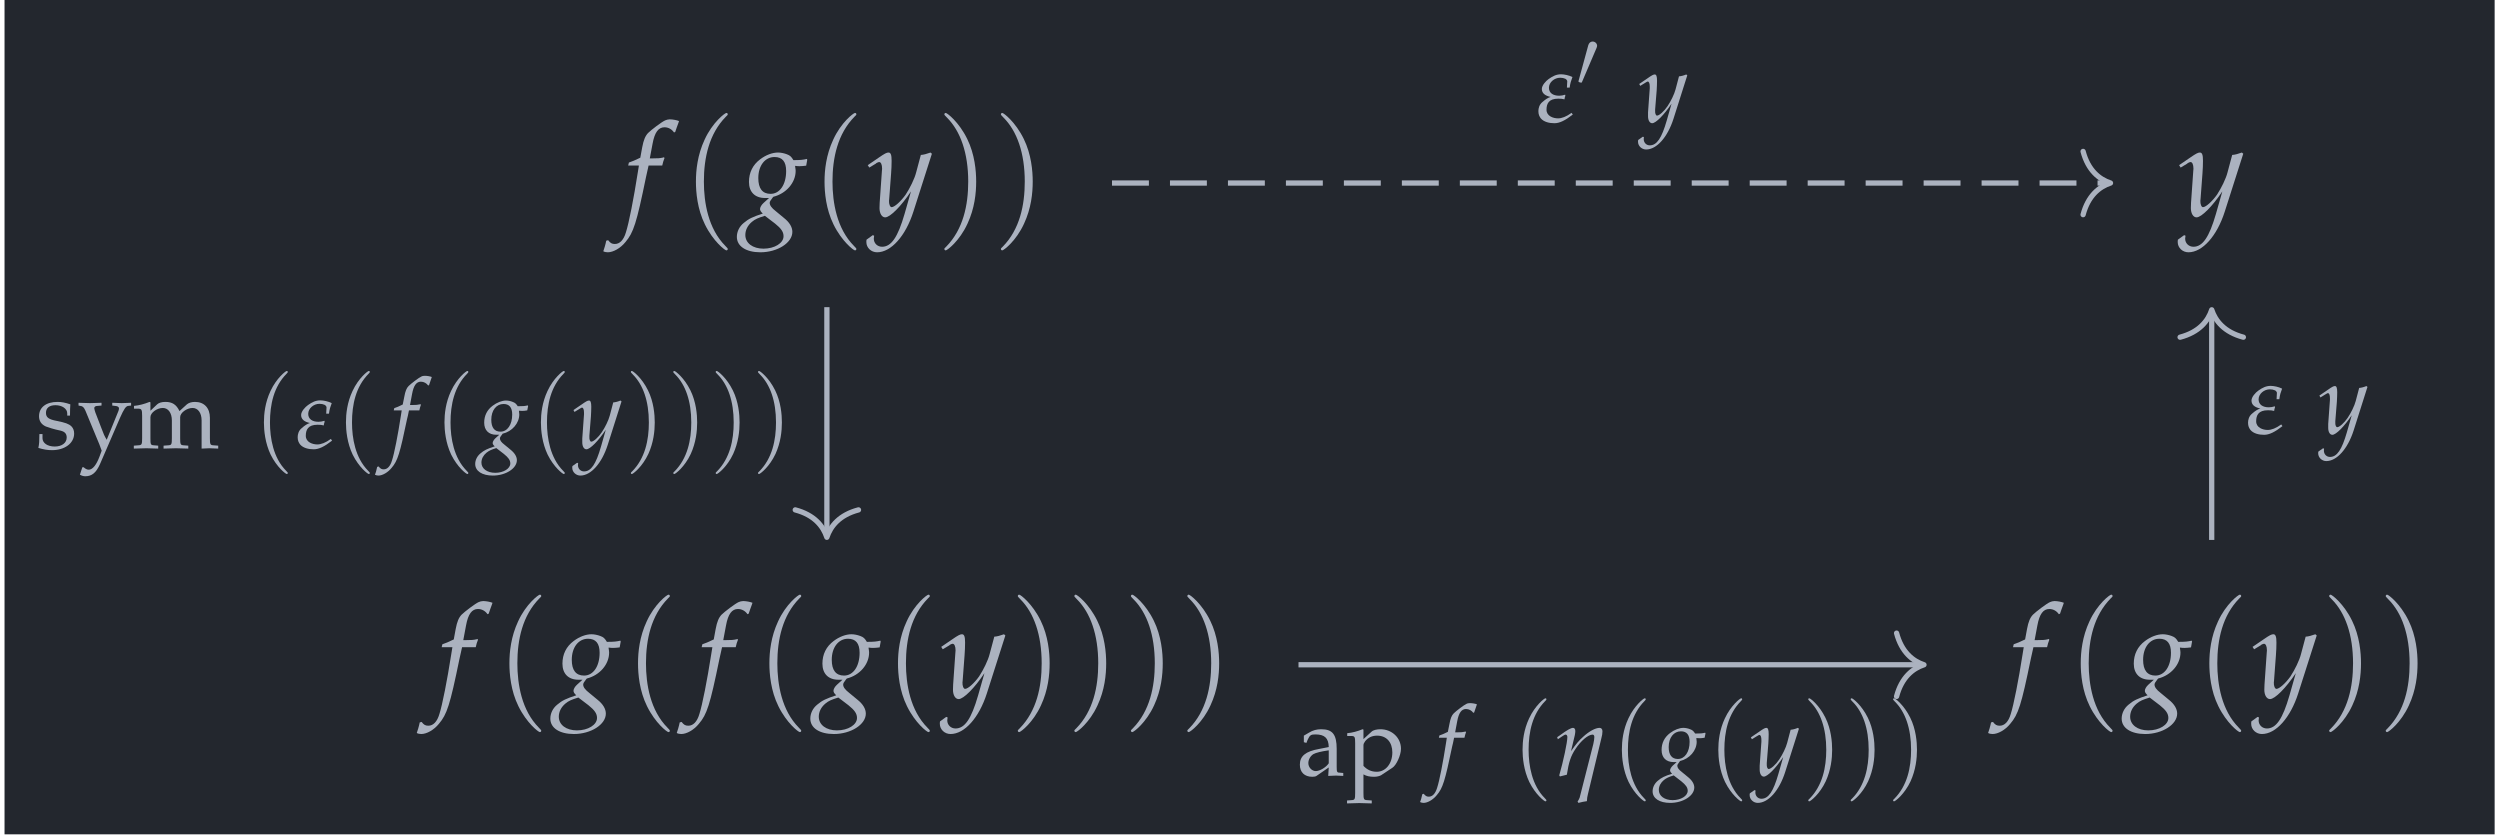<?xml version="1.0" encoding="UTF-8"?>
<svg xmlns="http://www.w3.org/2000/svg" xmlns:xlink="http://www.w3.org/1999/xlink" width="225.922" height="75.699" viewBox="0 0 225.922 75.699">
<defs>
<g>
<g id="glyph-0-0">
<path d="M 3.406 -4.562 C 3.453 -4.781 3.531 -5.062 3.609 -5.234 L 3.562 -5.312 L 3.484 -5.281 C 3.188 -5.219 3.062 -5.203 2.469 -5.203 L 2.281 -5.203 L 2.531 -6.531 C 2.719 -7.562 3.062 -8.016 3.609 -8.016 C 3.969 -8.016 4.281 -7.828 4.469 -7.547 L 4.578 -7.594 C 4.641 -7.781 4.766 -8.156 4.859 -8.391 L 4.922 -8.578 C 4.734 -8.656 4.359 -8.734 4.078 -8.734 C 3.953 -8.734 3.766 -8.688 3.672 -8.641 C 3.375 -8.516 2.406 -7.781 2.125 -7.5 C 1.875 -7.234 1.719 -6.875 1.594 -6.203 L 1.422 -5.266 C 0.922 -5.031 0.688 -4.922 0.391 -4.828 L 0.328 -4.562 L 1.297 -4.562 L 1.188 -3.891 C 0.828 -1.578 0.391 0.641 0.125 1.469 C -0.078 2.172 -0.438 2.531 -0.875 2.531 C -1.141 2.531 -1.281 2.453 -1.484 2.188 L -1.656 2.234 C -1.703 2.516 -1.875 3.078 -1.922 3.188 C -1.828 3.25 -1.641 3.281 -1.516 3.281 C -1.031 3.281 -0.375 2.922 0.078 2.359 C 0.812 1.5 1.078 0.672 1.938 -3.516 C 1.969 -3.656 2.078 -4.109 2.172 -4.562 Z M 3.406 -4.562 "/>
</g>
<g id="glyph-0-1">
<path d="M 4.828 -4.531 C 5.031 -4.5 5.125 -4.5 5.234 -4.5 C 5.422 -4.5 5.547 -4.516 5.828 -4.547 L 5.922 -5.078 L 5.891 -5.156 C 5.562 -5.078 5.328 -5.047 4.672 -5.047 C 4.484 -5.359 4.375 -5.469 4.078 -5.578 C 3.828 -5.672 3.531 -5.734 3.281 -5.734 C 2.781 -5.734 2.188 -5.516 1.672 -5.125 C 1 -4.625 0.656 -3.922 0.656 -3.078 C 0.656 -2.172 1.188 -1.625 2.109 -1.625 C 2.203 -1.625 2.328 -1.625 2.469 -1.625 L 1.969 -1.172 C 1.781 -1 1.656 -0.781 1.656 -0.625 C 1.656 -0.5 1.734 -0.375 1.906 -0.219 C 1 0.078 0.625 0.25 0.188 0.625 C -0.219 0.953 -0.438 1.422 -0.438 1.891 C -0.438 2.734 0.391 3.281 1.688 3.281 C 3.234 3.281 4.578 2.422 4.578 1.438 C 4.578 1.016 4.328 0.578 3.812 0.172 L 3.094 -0.422 C 2.688 -0.734 2.531 -0.969 2.531 -1.188 C 2.531 -1.297 2.609 -1.422 2.781 -1.641 C 2.828 -1.688 2.828 -1.703 2.859 -1.734 C 4.031 -2.031 4.875 -3.016 4.875 -4.078 C 4.875 -4.172 4.859 -4.281 4.828 -4.469 Z M 3.016 0.688 C 3.562 1.125 3.781 1.438 3.781 1.828 C 3.781 2.453 2.969 2.953 1.969 2.953 C 1 2.953 0.328 2.453 0.328 1.719 C 0.328 1.281 0.531 0.859 0.922 0.531 C 1.219 0.281 1.484 0.172 2.094 -0.016 Z M 2.969 -5.328 C 3.672 -5.328 4.016 -4.906 4.016 -4.062 C 4.016 -2.828 3.438 -2 2.609 -2 C 1.875 -2 1.5 -2.484 1.5 -3.422 C 1.5 -4.562 2.109 -5.328 2.969 -5.328 Z M 2.969 -5.328 "/>
</g>
<g id="glyph-0-2">
<path d="M -0.078 2.141 C -0.094 2.219 -0.094 2.297 -0.094 2.359 C -0.094 2.875 0.344 3.281 0.875 3.281 C 2.141 3.281 3.453 1.812 4.156 -0.391 L 5.828 -5.625 L 5.703 -5.734 C 5.359 -5.609 5.078 -5.531 4.828 -5.516 L 4.406 -3.938 C 4.266 -3.375 3.844 -2.516 3.453 -1.922 C 3.031 -1.328 2.453 -0.797 2.188 -0.797 C 2.047 -0.797 1.938 -1.078 1.953 -1.375 L 1.969 -1.531 L 2.141 -3.828 C 2.172 -4.203 2.188 -4.656 2.188 -4.984 C 2.188 -5.531 2.109 -5.734 1.906 -5.734 C 1.75 -5.734 1.578 -5.656 1.016 -5.266 L 0.031 -4.594 L 0.172 -4.375 L 0.766 -4.734 L 0.812 -4.781 C 0.922 -4.844 1.016 -4.875 1.062 -4.875 C 1.219 -4.875 1.328 -4.656 1.328 -4.266 C 1.328 -4.25 1.328 -4.172 1.312 -4.078 L 1.109 -1.188 L 1.094 -0.719 C 1.094 -0.219 1.312 0.125 1.609 0.125 C 2.047 0.125 3.047 -0.875 3.938 -2.219 L 3.359 -0.188 C 2.75 1.922 2.156 2.781 1.328 2.781 C 0.906 2.781 0.578 2.469 0.578 2.047 C 0.578 1.984 0.594 1.891 0.609 1.781 L 0.484 1.734 Z M -0.078 2.141 "/>
</g>
<g id="glyph-1-0">
<path d="M 4.109 2.984 C 4.109 2.938 4.109 2.922 3.891 2.703 C 2.344 1.141 1.953 -1.203 1.953 -3.109 C 1.953 -5.266 2.422 -7.422 3.938 -8.969 C 4.109 -9.125 4.109 -9.141 4.109 -9.188 C 4.109 -9.266 4.062 -9.312 3.984 -9.312 C 3.859 -9.312 2.734 -8.469 2.016 -6.891 C 1.375 -5.516 1.234 -4.141 1.234 -3.109 C 1.234 -2.141 1.359 -0.625 2.047 0.766 C 2.797 2.297 3.859 3.109 3.984 3.109 C 4.062 3.109 4.109 3.062 4.109 2.984 Z M 4.109 2.984 "/>
</g>
<g id="glyph-1-1">
<path d="M 3.578 -3.109 C 3.578 -4.062 3.453 -5.578 2.766 -6.969 C 2.016 -8.5 0.953 -9.312 0.828 -9.312 C 0.75 -9.312 0.703 -9.25 0.703 -9.188 C 0.703 -9.141 0.703 -9.125 0.938 -8.891 C 2.156 -7.672 2.859 -5.688 2.859 -3.109 C 2.859 -0.984 2.406 1.203 0.875 2.766 C 0.703 2.922 0.703 2.938 0.703 2.984 C 0.703 3.047 0.75 3.109 0.828 3.109 C 0.953 3.109 2.078 2.266 2.797 0.688 C 3.438 -0.688 3.578 -2.062 3.578 -3.109 Z M 3.578 -3.109 "/>
</g>
<g id="glyph-2-0">
<path d="M 0.359 -1.281 C 0.359 -0.656 0.344 -0.391 0.266 -0.031 C 0.734 0.109 1.078 0.172 1.5 0.172 C 2.656 0.172 3.5 -0.453 3.5 -1.328 C 3.5 -1.594 3.422 -1.812 3.25 -1.984 C 3.016 -2.203 2.719 -2.312 1.938 -2.469 C 1.203 -2.609 0.953 -2.781 0.953 -3.203 C 0.953 -3.641 1.266 -3.891 1.812 -3.891 C 2.406 -3.891 2.875 -3.578 2.875 -3.156 L 2.875 -2.953 L 3.125 -2.953 C 3.125 -3.484 3.141 -3.688 3.156 -3.969 C 2.688 -4.125 2.375 -4.188 2 -4.188 C 0.969 -4.188 0.328 -3.703 0.328 -2.891 C 0.328 -2.469 0.531 -2.156 0.938 -1.969 C 1.188 -1.875 1.656 -1.719 2.266 -1.594 C 2.656 -1.5 2.828 -1.312 2.828 -0.969 C 2.828 -0.484 2.391 -0.156 1.75 -0.156 C 1.094 -0.156 0.641 -0.469 0.641 -0.906 L 0.641 -1.281 Z M 0.359 -1.281 "/>
</g>
<g id="glyph-2-1">
<path d="M 2.656 -0.766 C 2.453 -1.109 2.359 -1.312 2.203 -1.75 L 1.625 -3.25 C 1.578 -3.406 1.531 -3.547 1.531 -3.625 C 1.531 -3.75 1.641 -3.828 1.844 -3.828 L 2.188 -3.859 L 2.188 -4.109 C 1.312 -4.078 1.312 -4.078 1.141 -4.078 C 0.969 -4.078 0.969 -4.078 0.109 -4.109 L 0.109 -3.859 L 0.266 -3.828 C 0.484 -3.812 0.594 -3.703 0.734 -3.391 L 1.703 -1.047 C 1.953 -0.453 2.047 -0.234 2.203 0.219 L 2 0.766 C 1.719 1.516 1.375 1.938 1.031 1.938 C 0.891 1.938 0.719 1.859 0.578 1.719 L 0.453 1.719 L 0.234 2.391 C 0.406 2.484 0.547 2.531 0.719 2.531 C 1.328 2.531 1.703 2.203 2.047 1.438 L 3.859 -2.75 C 4.219 -3.562 4.391 -3.812 4.609 -3.828 L 4.859 -3.859 L 4.859 -4.109 C 4.156 -4.078 4.156 -4.078 4.016 -4.078 C 3.875 -4.078 3.875 -4.078 3.156 -4.109 L 3.156 -3.859 L 3.391 -3.828 C 3.641 -3.812 3.766 -3.734 3.766 -3.609 C 3.766 -3.547 3.75 -3.469 3.719 -3.375 Z M 2.656 -0.766 "/>
</g>
<g id="glyph-2-2">
<path d="M 0.156 -3.578 L 0.484 -3.578 C 0.844 -3.578 0.891 -3.516 0.891 -2.922 L 0.891 -0.906 C 0.891 -0.344 0.859 -0.281 0.547 -0.266 L 0.141 -0.234 L 0.141 0.031 C 1 0 1.031 0 1.281 0 C 1.531 0 1.766 0.016 2.344 0.031 L 2.344 -0.234 L 1.969 -0.266 C 1.656 -0.281 1.641 -0.344 1.641 -0.906 L 1.641 -2.812 C 1.641 -3.203 2.219 -3.641 2.766 -3.641 C 3.25 -3.641 3.578 -3.188 3.578 -2.516 L 3.578 -0.906 C 3.578 -0.344 3.547 -0.281 3.25 -0.266 L 2.828 -0.234 L 2.828 0.031 C 3.734 0 3.734 0 3.953 0 C 4.172 0 4.172 0 5.062 0.031 L 5.062 -0.234 L 4.656 -0.266 C 4.359 -0.281 4.328 -0.344 4.328 -0.906 L 4.328 -2.812 C 4.328 -3.203 4.922 -3.641 5.453 -3.641 C 5.938 -3.641 6.266 -3.188 6.266 -2.516 L 6.266 0.031 C 6.812 0 6.812 0 6.969 0 C 7.094 0 7.094 0 7.766 0.031 L 7.766 -0.234 L 7.344 -0.266 C 7.047 -0.281 7.016 -0.344 7.016 -0.906 L 7.016 -2.75 C 7.016 -3.641 6.5 -4.188 5.672 -4.188 C 5.359 -4.188 5.109 -4.109 4.938 -3.969 L 4.266 -3.359 C 3.984 -3.953 3.609 -4.188 3 -4.188 C 2.656 -4.188 2.406 -4.109 2.25 -3.969 L 1.641 -3.391 L 1.641 -4.156 L 1.562 -4.188 C 1.094 -4 0.641 -3.875 0.156 -3.828 Z M 0.156 -3.578 "/>
</g>
<g id="glyph-2-3">
<path d="M 2.891 -0.734 L 2.844 0.031 C 3.438 0 3.438 0 3.547 0 C 3.594 0 3.812 0.016 4.203 0.031 L 4.203 -0.234 L 3.859 -0.266 C 3.641 -0.266 3.609 -0.344 3.609 -0.781 L 3.609 -2.406 C 3.609 -3.719 3.234 -4.188 2.203 -4.188 C 1.812 -4.188 1.453 -4.094 1.125 -3.891 L 0.641 -3.609 L 0.641 -3.016 L 0.875 -2.953 L 0.984 -3.234 C 1.188 -3.656 1.266 -3.719 1.688 -3.719 C 2.516 -3.719 2.875 -3.391 2.891 -2.578 L 2.016 -2.406 C 0.797 -2.188 0.281 -1.766 0.281 -0.984 C 0.281 -0.297 0.703 0.109 1.406 0.109 C 1.578 0.109 1.719 0.078 1.781 0.031 Z M 2.891 -1.109 C 2.641 -0.734 2.078 -0.406 1.719 -0.406 C 1.375 -0.406 1.047 -0.734 1.047 -1.125 C 1.047 -1.453 1.234 -1.766 1.5 -1.938 C 1.719 -2.062 2.219 -2.188 2.891 -2.281 Z M 2.891 -1.109 "/>
</g>
<g id="glyph-2-4">
<path d="M 0.094 -3.578 L 0.422 -3.578 C 0.781 -3.578 0.812 -3.516 0.812 -2.922 L 0.812 1.578 C 0.812 2.141 0.781 2.203 0.484 2.219 L 0.078 2.25 L 0.078 2.516 C 0.969 2.484 0.969 2.484 1.188 2.484 C 1.406 2.484 1.406 2.484 2.312 2.516 L 2.312 2.25 L 1.891 2.219 C 1.594 2.203 1.562 2.141 1.562 1.578 L 1.562 -0.109 C 1.828 0.047 2.125 0.109 2.516 0.109 C 2.781 0.109 3.016 0.047 3.156 -0.031 L 4.172 -0.703 C 4.531 -0.922 4.953 -1.844 4.953 -2.422 C 4.953 -3.422 4.125 -4.188 3.094 -4.188 C 2.766 -4.188 2.438 -4.109 2.297 -3.969 L 1.562 -3.297 L 1.562 -4.156 L 1.484 -4.188 C 1.031 -4 0.562 -3.875 0.094 -3.828 Z M 1.562 -2.734 C 1.562 -2.859 1.609 -2.953 1.719 -3.109 C 1.984 -3.438 2.344 -3.609 2.797 -3.609 C 3.641 -3.609 4.172 -3.016 4.172 -2.094 C 4.172 -1.094 3.578 -0.344 2.766 -0.344 C 2.281 -0.344 1.906 -0.516 1.562 -0.875 Z M 1.562 -2.734 "/>
</g>
<g id="glyph-3-0">
<path d="M 3.078 2.234 C 3.078 2.203 3.078 2.188 2.922 2.031 C 1.766 0.859 1.469 -0.906 1.469 -2.328 C 1.469 -3.953 1.812 -5.562 2.969 -6.734 C 3.078 -6.844 3.078 -6.859 3.078 -6.891 C 3.078 -6.953 3.047 -6.984 2.984 -6.984 C 2.891 -6.984 2.062 -6.344 1.516 -5.172 C 1.031 -4.141 0.922 -3.109 0.922 -2.328 C 0.922 -1.609 1.031 -0.469 1.531 0.578 C 2.094 1.719 2.891 2.328 2.984 2.328 C 3.047 2.328 3.078 2.297 3.078 2.234 Z M 3.078 2.234 "/>
</g>
<g id="glyph-3-1">
<path d="M 2.688 -2.328 C 2.688 -3.047 2.594 -4.188 2.078 -5.234 C 1.516 -6.375 0.719 -6.984 0.625 -6.984 C 0.562 -6.984 0.531 -6.953 0.531 -6.891 C 0.531 -6.859 0.531 -6.844 0.703 -6.672 C 1.625 -5.75 2.156 -4.281 2.156 -2.328 C 2.156 -0.734 1.812 0.906 0.656 2.078 C 0.531 2.188 0.531 2.203 0.531 2.234 C 0.531 2.297 0.562 2.328 0.625 2.328 C 0.719 2.328 1.562 1.688 2.109 0.516 C 2.578 -0.516 2.688 -1.547 2.688 -2.328 Z M 2.688 -2.328 "/>
</g>
<g id="glyph-4-0">
<path d="M 2.75 -3.703 L 2.719 -3.125 L 2.969 -3.125 C 3.016 -3.516 3.094 -3.75 3.219 -4.078 C 2.922 -4.234 2.484 -4.328 2.188 -4.328 C 1.781 -4.328 1.453 -4.172 1.078 -3.906 C 0.812 -3.719 0.453 -3.328 0.453 -3 C 0.453 -2.625 0.734 -2.391 1.25 -2.281 C 1.031 -2.219 0.797 -2.078 0.516 -1.828 C 0.219 -1.594 0.141 -1.25 0.141 -1 C 0.141 -0.688 0.234 -0.516 0.359 -0.344 C 0.641 -0.016 1.125 0.094 1.594 0.094 C 2.047 0.094 2.547 -0.141 3.25 -0.688 L 3.141 -0.844 C 2.672 -0.5 2.25 -0.344 1.922 -0.344 C 1.484 -0.344 0.875 -0.547 0.875 -1.125 C 0.875 -1.672 1.078 -2.125 1.938 -2.125 C 2.156 -2.125 2.344 -2.109 2.5 -2.062 C 2.5 -2.125 2.547 -2.328 2.578 -2.391 L 2.562 -2.484 C 2.375 -2.422 2.188 -2.391 2.016 -2.391 C 1.469 -2.391 1.094 -2.641 1.094 -3.109 C 1.094 -3.609 1.594 -4.016 2.109 -4.016 C 2.297 -4.016 2.438 -3.984 2.578 -3.922 C 2.703 -3.859 2.75 -3.734 2.75 -3.703 Z M 2.75 -3.703 "/>
</g>
<g id="glyph-4-1">
<path d="M 0.219 -3.469 L 0.281 -3.281 L 0.672 -3.547 C 0.859 -3.672 0.922 -3.703 0.984 -3.703 C 1.078 -3.703 1.141 -3.609 1.141 -3.484 C 1.141 -3.016 0.781 -1.312 0.406 -0.016 L 0.469 0.078 C 0.703 0.016 0.906 -0.031 1.094 -0.078 C 1.266 -1.203 1.453 -1.781 1.875 -2.406 C 2.359 -3.141 3.016 -3.703 3.422 -3.703 C 3.516 -3.703 3.578 -3.625 3.578 -3.484 C 3.578 -3.312 3.547 -3.141 3.484 -2.844 L 2.25 2 C 2.203 2.141 2.125 2.25 2.062 2.344 L 2.141 2.469 C 2.406 2.391 2.688 2.344 2.906 2.312 C 2.922 2.062 2.938 1.891 3 1.672 L 4.203 -3.328 C 4.281 -3.594 4.312 -3.828 4.312 -4 C 4.312 -4.188 4.219 -4.312 4.047 -4.312 C 3.672 -4.312 3.078 -3.984 2.562 -3.5 C 2.203 -3.188 1.938 -2.875 1.469 -2.203 L 1.812 -3.641 C 1.844 -3.812 1.859 -3.922 1.859 -4.016 C 1.859 -4.203 1.781 -4.312 1.656 -4.312 C 1.469 -4.312 1.125 -4.125 0.469 -3.641 Z M 0.219 -3.469 "/>
</g>
<g id="glyph-5-0">
<path d="M 2.562 -3.422 C 2.594 -3.594 2.656 -3.797 2.703 -3.922 L 2.672 -3.984 L 2.609 -3.969 C 2.391 -3.922 2.297 -3.906 1.859 -3.906 L 1.719 -3.906 L 1.906 -4.906 C 2.047 -5.672 2.297 -6.016 2.703 -6.016 C 2.969 -6.016 3.219 -5.875 3.359 -5.672 L 3.438 -5.703 C 3.484 -5.844 3.578 -6.125 3.641 -6.297 L 3.688 -6.438 C 3.547 -6.5 3.266 -6.547 3.062 -6.547 C 2.969 -6.547 2.828 -6.531 2.75 -6.484 C 2.531 -6.391 1.812 -5.844 1.594 -5.625 C 1.406 -5.438 1.297 -5.172 1.203 -4.656 L 1.062 -3.953 C 0.703 -3.766 0.516 -3.703 0.297 -3.625 L 0.25 -3.422 L 0.969 -3.422 L 0.891 -2.922 C 0.625 -1.188 0.297 0.484 0.094 1.094 C -0.062 1.625 -0.328 1.906 -0.656 1.906 C -0.859 1.906 -0.953 1.844 -1.125 1.641 L -1.25 1.688 C -1.281 1.891 -1.406 2.312 -1.453 2.391 C -1.375 2.438 -1.234 2.469 -1.141 2.469 C -0.766 2.469 -0.281 2.188 0.062 1.766 C 0.609 1.125 0.797 0.5 1.453 -2.641 C 1.484 -2.75 1.562 -3.078 1.625 -3.422 Z M 2.562 -3.422 "/>
</g>
<g id="glyph-5-1">
<path d="M 3.625 -3.391 C 3.766 -3.375 3.844 -3.375 3.922 -3.375 C 4.078 -3.375 4.172 -3.391 4.375 -3.422 L 4.453 -3.812 L 4.422 -3.875 C 4.172 -3.812 4 -3.797 3.516 -3.797 C 3.375 -4.016 3.281 -4.109 3.062 -4.188 C 2.875 -4.266 2.641 -4.312 2.453 -4.312 C 2.094 -4.312 1.641 -4.141 1.25 -3.844 C 0.75 -3.469 0.484 -2.953 0.484 -2.312 C 0.484 -1.625 0.891 -1.219 1.578 -1.219 C 1.656 -1.219 1.75 -1.219 1.844 -1.219 L 1.484 -0.891 C 1.344 -0.75 1.25 -0.594 1.25 -0.469 C 1.25 -0.375 1.312 -0.281 1.438 -0.172 C 0.75 0.047 0.469 0.188 0.141 0.469 C -0.156 0.719 -0.328 1.062 -0.328 1.422 C -0.328 2.062 0.297 2.469 1.266 2.469 C 2.422 2.469 3.438 1.828 3.438 1.078 C 3.438 0.766 3.25 0.438 2.859 0.125 L 2.328 -0.312 C 2.016 -0.547 1.906 -0.719 1.906 -0.891 C 1.906 -0.969 1.953 -1.062 2.094 -1.234 C 2.125 -1.266 2.125 -1.281 2.141 -1.312 C 3.016 -1.516 3.656 -2.266 3.656 -3.062 C 3.656 -3.141 3.641 -3.219 3.625 -3.359 Z M 2.266 0.516 C 2.672 0.844 2.844 1.078 2.844 1.375 C 2.844 1.844 2.219 2.219 1.484 2.219 C 0.75 2.219 0.234 1.844 0.234 1.297 C 0.234 0.953 0.406 0.641 0.688 0.406 C 0.922 0.219 1.125 0.125 1.578 -0.016 Z M 2.234 -4 C 2.75 -4 3.016 -3.688 3.016 -3.047 C 3.016 -2.125 2.578 -1.5 1.953 -1.5 C 1.406 -1.5 1.125 -1.875 1.125 -2.578 C 1.125 -3.422 1.578 -4 2.234 -4 Z M 2.234 -4 "/>
</g>
<g id="glyph-5-2">
<path d="M -0.062 1.609 C -0.078 1.672 -0.078 1.719 -0.078 1.766 C -0.078 2.156 0.266 2.469 0.656 2.469 C 1.609 2.469 2.594 1.359 3.125 -0.297 L 4.375 -4.234 L 4.281 -4.312 C 4.016 -4.203 3.812 -4.156 3.625 -4.141 L 3.312 -2.953 C 3.203 -2.531 2.891 -1.891 2.594 -1.453 C 2.281 -0.984 1.844 -0.594 1.641 -0.594 C 1.531 -0.594 1.453 -0.797 1.469 -1.031 L 1.469 -1.141 L 1.609 -2.875 C 1.625 -3.156 1.641 -3.5 1.641 -3.75 C 1.641 -4.141 1.578 -4.312 1.438 -4.312 C 1.312 -4.312 1.188 -4.25 0.766 -3.953 L 0.031 -3.453 L 0.125 -3.281 L 0.578 -3.562 L 0.609 -3.578 C 0.703 -3.641 0.766 -3.672 0.797 -3.672 C 0.922 -3.672 0.984 -3.5 0.984 -3.203 C 0.984 -3.188 0.984 -3.141 0.984 -3.062 L 0.828 -0.891 L 0.828 -0.531 C 0.828 -0.156 0.984 0.094 1.203 0.094 C 1.531 0.094 2.281 -0.656 2.953 -1.672 L 2.516 -0.141 C 2.062 1.438 1.625 2.094 0.984 2.094 C 0.672 2.094 0.438 1.844 0.438 1.531 C 0.438 1.5 0.453 1.422 0.453 1.344 L 0.359 1.312 Z M -0.062 1.609 "/>
</g>
<g id="glyph-6-0">
<path d="M 1.828 -3.438 C 1.859 -3.516 1.891 -3.594 1.891 -3.656 C 1.891 -3.875 1.703 -4.047 1.484 -4.047 C 1.281 -4.047 1.156 -3.906 1.094 -3.719 L 0.234 -0.562 C 0.234 -0.547 0.203 -0.469 0.203 -0.453 C 0.203 -0.375 0.391 -0.328 0.453 -0.328 C 0.5 -0.328 0.5 -0.344 0.547 -0.438 Z M 1.828 -3.438 "/>
</g>
</g>
<clipPath id="clip-0">
<path clip-rule="nonzero" d="M 0.41 0 L 225.438 0 L 225.438 75.398 L 0.41 75.398 Z M 0.41 0 "/>
</clipPath>
</defs>
<g clip-path="url(#clip-0)">
<path fill-rule="nonzero" fill="rgb(13.724%, 15.294%, 18.039%)" fill-opacity="1" d="M 0.41 75.398 L 225.438 75.398 L 225.438 0 L 0.41 0 Z M 0.41 75.398 "/>
</g>
<g fill="rgb(67.059%, 69.803%, 74.901%)" fill-opacity="1">
<use xlink:href="#glyph-0-0" x="56.441" y="19.518"/>
</g>
<g fill="rgb(67.059%, 69.803%, 74.901%)" fill-opacity="1">
<use xlink:href="#glyph-1-0" x="61.656" y="19.518"/>
</g>
<g fill="rgb(67.059%, 69.803%, 74.901%)" fill-opacity="1">
<use xlink:href="#glyph-0-1" x="67.027" y="19.518"/>
</g>
<g fill="rgb(67.059%, 69.803%, 74.901%)" fill-opacity="1">
<use xlink:href="#glyph-1-0" x="73.278" y="19.518"/>
</g>
<g fill="rgb(67.059%, 69.803%, 74.901%)" fill-opacity="1">
<use xlink:href="#glyph-0-2" x="78.386" y="19.518"/>
</g>
<g fill="rgb(67.059%, 69.803%, 74.901%)" fill-opacity="1">
<use xlink:href="#glyph-1-1" x="84.638" y="19.518"/>
</g>
<g fill="rgb(67.059%, 69.803%, 74.901%)" fill-opacity="1">
<use xlink:href="#glyph-1-1" x="89.748" y="19.518"/>
</g>
<g fill="rgb(67.059%, 69.803%, 74.901%)" fill-opacity="1">
<use xlink:href="#glyph-0-2" x="196.892" y="19.518"/>
</g>
<g fill="rgb(67.059%, 69.803%, 74.901%)" fill-opacity="1">
<use xlink:href="#glyph-0-0" x="39.585" y="63.051"/>
</g>
<g fill="rgb(67.059%, 69.803%, 74.901%)" fill-opacity="1">
<use xlink:href="#glyph-1-0" x="44.801" y="63.051"/>
</g>
<g fill="rgb(67.059%, 69.803%, 74.901%)" fill-opacity="1">
<use xlink:href="#glyph-0-1" x="50.171" y="63.051"/>
</g>
<g fill="rgb(67.059%, 69.803%, 74.901%)" fill-opacity="1">
<use xlink:href="#glyph-1-0" x="56.423" y="63.051"/>
</g>
<g fill="rgb(67.059%, 69.803%, 74.901%)" fill-opacity="1">
<use xlink:href="#glyph-0-0" x="63.079" y="63.051"/>
</g>
<g fill="rgb(67.059%, 69.803%, 74.901%)" fill-opacity="1">
<use xlink:href="#glyph-1-0" x="68.295" y="63.051"/>
</g>
<g fill="rgb(67.059%, 69.803%, 74.901%)" fill-opacity="1">
<use xlink:href="#glyph-0-1" x="73.665" y="63.051"/>
</g>
<g fill="rgb(67.059%, 69.803%, 74.901%)" fill-opacity="1">
<use xlink:href="#glyph-1-0" x="79.916" y="63.051"/>
</g>
<g fill="rgb(67.059%, 69.803%, 74.901%)" fill-opacity="1">
<use xlink:href="#glyph-0-2" x="85.025" y="63.051"/>
</g>
<g fill="rgb(67.059%, 69.803%, 74.901%)" fill-opacity="1">
<use xlink:href="#glyph-1-1" x="91.276" y="63.051"/>
</g>
<g fill="rgb(67.059%, 69.803%, 74.901%)" fill-opacity="1">
<use xlink:href="#glyph-1-1" x="96.387" y="63.051"/>
</g>
<g fill="rgb(67.059%, 69.803%, 74.901%)" fill-opacity="1">
<use xlink:href="#glyph-1-1" x="101.498" y="63.051"/>
</g>
<g fill="rgb(67.059%, 69.803%, 74.901%)" fill-opacity="1">
<use xlink:href="#glyph-1-1" x="106.596" y="63.051"/>
</g>
<g fill="rgb(67.059%, 69.803%, 74.901%)" fill-opacity="1">
<use xlink:href="#glyph-0-0" x="181.585" y="63.051"/>
</g>
<g fill="rgb(67.059%, 69.803%, 74.901%)" fill-opacity="1">
<use xlink:href="#glyph-1-0" x="186.8" y="63.051"/>
</g>
<g fill="rgb(67.059%, 69.803%, 74.901%)" fill-opacity="1">
<use xlink:href="#glyph-0-1" x="192.171" y="63.051"/>
</g>
<g fill="rgb(67.059%, 69.803%, 74.901%)" fill-opacity="1">
<use xlink:href="#glyph-1-0" x="198.422" y="63.051"/>
</g>
<g fill="rgb(67.059%, 69.803%, 74.901%)" fill-opacity="1">
<use xlink:href="#glyph-0-2" x="203.531" y="63.051"/>
</g>
<g fill="rgb(67.059%, 69.803%, 74.901%)" fill-opacity="1">
<use xlink:href="#glyph-1-1" x="209.783" y="63.051"/>
</g>
<g fill="rgb(67.059%, 69.803%, 74.901%)" fill-opacity="1">
<use xlink:href="#glyph-1-1" x="214.894" y="63.051"/>
</g>
<path fill="none" stroke-width="0.478" stroke-linecap="butt" stroke-linejoin="miter" stroke="rgb(67.059%, 69.803%, 74.901%)" stroke-opacity="1" stroke-miterlimit="10" d="M -54.362 10.559 L -54.362 -10.082 " transform="matrix(0.996, 0, 0, -0.996, 128.87, 38.275)"/>
<path fill="none" stroke-width="0.478" stroke-linecap="round" stroke-linejoin="round" stroke="rgb(67.059%, 69.803%, 74.901%)" stroke-opacity="1" stroke-miterlimit="10" d="M -2.487 2.869 C -2.032 1.147 -1.02 0.335 -0.001 -0.002 C -1.02 -0.335 -2.032 -1.147 -2.487 -2.869 " transform="matrix(0, 0.996, 0.996, 0, 74.724, 48.555)"/>
<g fill="rgb(67.059%, 69.803%, 74.901%)" fill-opacity="1">
<use xlink:href="#glyph-2-0" x="3.2" y="40.508"/>
<use xlink:href="#glyph-2-1" x="6.987" y="40.508"/>
<use xlink:href="#glyph-2-2" x="11.953" y="40.508"/>
</g>
<g fill="rgb(67.059%, 69.803%, 74.901%)" fill-opacity="1">
<use xlink:href="#glyph-3-0" x="22.928" y="40.508"/>
</g>
<g fill="rgb(67.059%, 69.803%, 74.901%)" fill-opacity="1">
<use xlink:href="#glyph-4-0" x="26.759" y="40.508"/>
</g>
<g fill="rgb(67.059%, 69.803%, 74.901%)" fill-opacity="1">
<use xlink:href="#glyph-3-0" x="30.341" y="40.508"/>
</g>
<g fill="rgb(67.059%, 69.803%, 74.901%)" fill-opacity="1">
<use xlink:href="#glyph-5-0" x="35.333" y="40.508"/>
</g>
<g fill="rgb(67.059%, 69.803%, 74.901%)" fill-opacity="1">
<use xlink:href="#glyph-3-0" x="39.244" y="40.508"/>
</g>
<g fill="rgb(67.059%, 69.803%, 74.901%)" fill-opacity="1">
<use xlink:href="#glyph-5-1" x="43.272" y="40.508"/>
</g>
<g fill="rgb(67.059%, 69.803%, 74.901%)" fill-opacity="1">
<use xlink:href="#glyph-3-0" x="47.96" y="40.508"/>
</g>
<g fill="rgb(67.059%, 69.803%, 74.901%)" fill-opacity="1">
<use xlink:href="#glyph-5-2" x="51.792" y="40.508"/>
</g>
<g fill="rgb(67.059%, 69.803%, 74.901%)" fill-opacity="1">
<use xlink:href="#glyph-3-1" x="56.481" y="40.508"/>
</g>
<g fill="rgb(67.059%, 69.803%, 74.901%)" fill-opacity="1">
<use xlink:href="#glyph-3-1" x="60.314" y="40.508"/>
</g>
<g fill="rgb(67.059%, 69.803%, 74.901%)" fill-opacity="1">
<use xlink:href="#glyph-3-1" x="64.147" y="40.508"/>
</g>
<g fill="rgb(67.059%, 69.803%, 74.901%)" fill-opacity="1">
<use xlink:href="#glyph-3-1" x="67.971" y="40.508"/>
</g>
<path fill="none" stroke-width="0.478" stroke-linecap="butt" stroke-linejoin="miter" stroke="rgb(67.059%, 69.803%, 74.901%)" stroke-opacity="1" stroke-miterlimit="10" d="M -11.572 -21.886 L 44.937 -21.886 " transform="matrix(0.996, 0, 0, -0.996, 128.87, 38.275)"/>
<path fill="none" stroke-width="0.478" stroke-linecap="round" stroke-linejoin="round" stroke="rgb(67.059%, 69.803%, 74.901%)" stroke-opacity="1" stroke-miterlimit="10" d="M -2.487 2.871 C -2.032 1.149 -1.02 0.333 -0.001 -0 C -1.02 -0.333 -2.032 -1.149 -2.487 -2.871 " transform="matrix(0.996, 0, 0, -0.996, 173.868, 60.074)"/>
<g fill="rgb(67.059%, 69.803%, 74.901%)" fill-opacity="1">
<use xlink:href="#glyph-2-3" x="117.186" y="70.088"/>
<use xlink:href="#glyph-2-4" x="121.652" y="70.088"/>
</g>
<g fill="rgb(67.059%, 69.803%, 74.901%)" fill-opacity="1">
<use xlink:href="#glyph-5-0" x="129.78" y="70.088"/>
</g>
<g fill="rgb(67.059%, 69.803%, 74.901%)" fill-opacity="1">
<use xlink:href="#glyph-3-0" x="136.669" y="70.088"/>
</g>
<g fill="rgb(67.059%, 69.803%, 74.901%)" fill-opacity="1">
<use xlink:href="#glyph-4-1" x="140.5" y="70.088"/>
</g>
<g fill="rgb(67.059%, 69.803%, 74.901%)" fill-opacity="1">
<use xlink:href="#glyph-3-0" x="145.644" y="70.088"/>
</g>
<g fill="rgb(67.059%, 69.803%, 74.901%)" fill-opacity="1">
<use xlink:href="#glyph-5-1" x="149.672" y="70.088"/>
</g>
<g fill="rgb(67.059%, 69.803%, 74.901%)" fill-opacity="1">
<use xlink:href="#glyph-3-0" x="154.36" y="70.088"/>
</g>
<g fill="rgb(67.059%, 69.803%, 74.901%)" fill-opacity="1">
<use xlink:href="#glyph-5-2" x="158.192" y="70.088"/>
</g>
<g fill="rgb(67.059%, 69.803%, 74.901%)" fill-opacity="1">
<use xlink:href="#glyph-3-1" x="162.881" y="70.088"/>
</g>
<g fill="rgb(67.059%, 69.803%, 74.901%)" fill-opacity="1">
<use xlink:href="#glyph-3-1" x="166.714" y="70.088"/>
</g>
<g fill="rgb(67.059%, 69.803%, 74.901%)" fill-opacity="1">
<use xlink:href="#glyph-3-1" x="170.547" y="70.088"/>
</g>
<path fill="none" stroke-width="0.478" stroke-linecap="butt" stroke-linejoin="miter" stroke="rgb(67.059%, 69.803%, 74.901%)" stroke-opacity="1" stroke-miterlimit="10" d="M 71.284 -10.56 L 71.284 10.084 " transform="matrix(0.996, 0, 0, -0.996, 128.87, 38.275)"/>
<path fill="none" stroke-width="0.478" stroke-linecap="round" stroke-linejoin="round" stroke="rgb(67.059%, 69.803%, 74.901%)" stroke-opacity="1" stroke-miterlimit="10" d="M -2.488 2.87 C -2.033 1.149 -1.022 0.333 -0.002 -0 C -1.022 -0.334 -2.033 -1.149 -2.488 -2.871 " transform="matrix(0, -0.996, -0.996, 0, 199.871, 27.994)"/>
<g fill="rgb(67.059%, 69.803%, 74.901%)" fill-opacity="1">
<use xlink:href="#glyph-4-0" x="203.012" y="39.199"/>
</g>
<g fill="rgb(67.059%, 69.803%, 74.901%)" fill-opacity="1">
<use xlink:href="#glyph-5-2" x="209.57" y="39.199"/>
</g>
<path fill="none" stroke-width="0.478" stroke-linecap="butt" stroke-linejoin="miter" stroke="rgb(67.059%, 69.803%, 74.901%)" stroke-opacity="1" stroke-dasharray="3.347 1.913" stroke-miterlimit="10" d="M -28.494 21.822 L 61.86 21.822 " transform="matrix(0.996, 0, 0, -0.996, 128.87, 38.275)"/>
<path fill="none" stroke-width="0.478" stroke-linecap="round" stroke-linejoin="round" stroke="rgb(67.059%, 69.803%, 74.901%)" stroke-opacity="1" stroke-miterlimit="10" d="M -2.487 2.869 C -2.032 1.147 -1.021 0.335 -0.001 0.002 C -1.021 -0.335 -2.032 -1.147 -2.487 -2.869 " transform="matrix(0.996, 0, 0, -0.996, 190.724, 16.541)"/>
<g fill="rgb(67.059%, 69.803%, 74.901%)" fill-opacity="1">
<use xlink:href="#glyph-4-0" x="138.881" y="11.041"/>
</g>
<g fill="rgb(67.059%, 69.803%, 74.901%)" fill-opacity="1">
<use xlink:href="#glyph-6-0" x="142.438" y="7.8"/>
</g>
<g fill="rgb(67.059%, 69.803%, 74.901%)" fill-opacity="1">
<use xlink:href="#glyph-5-2" x="148.103" y="11.041"/>
</g>
</svg>
